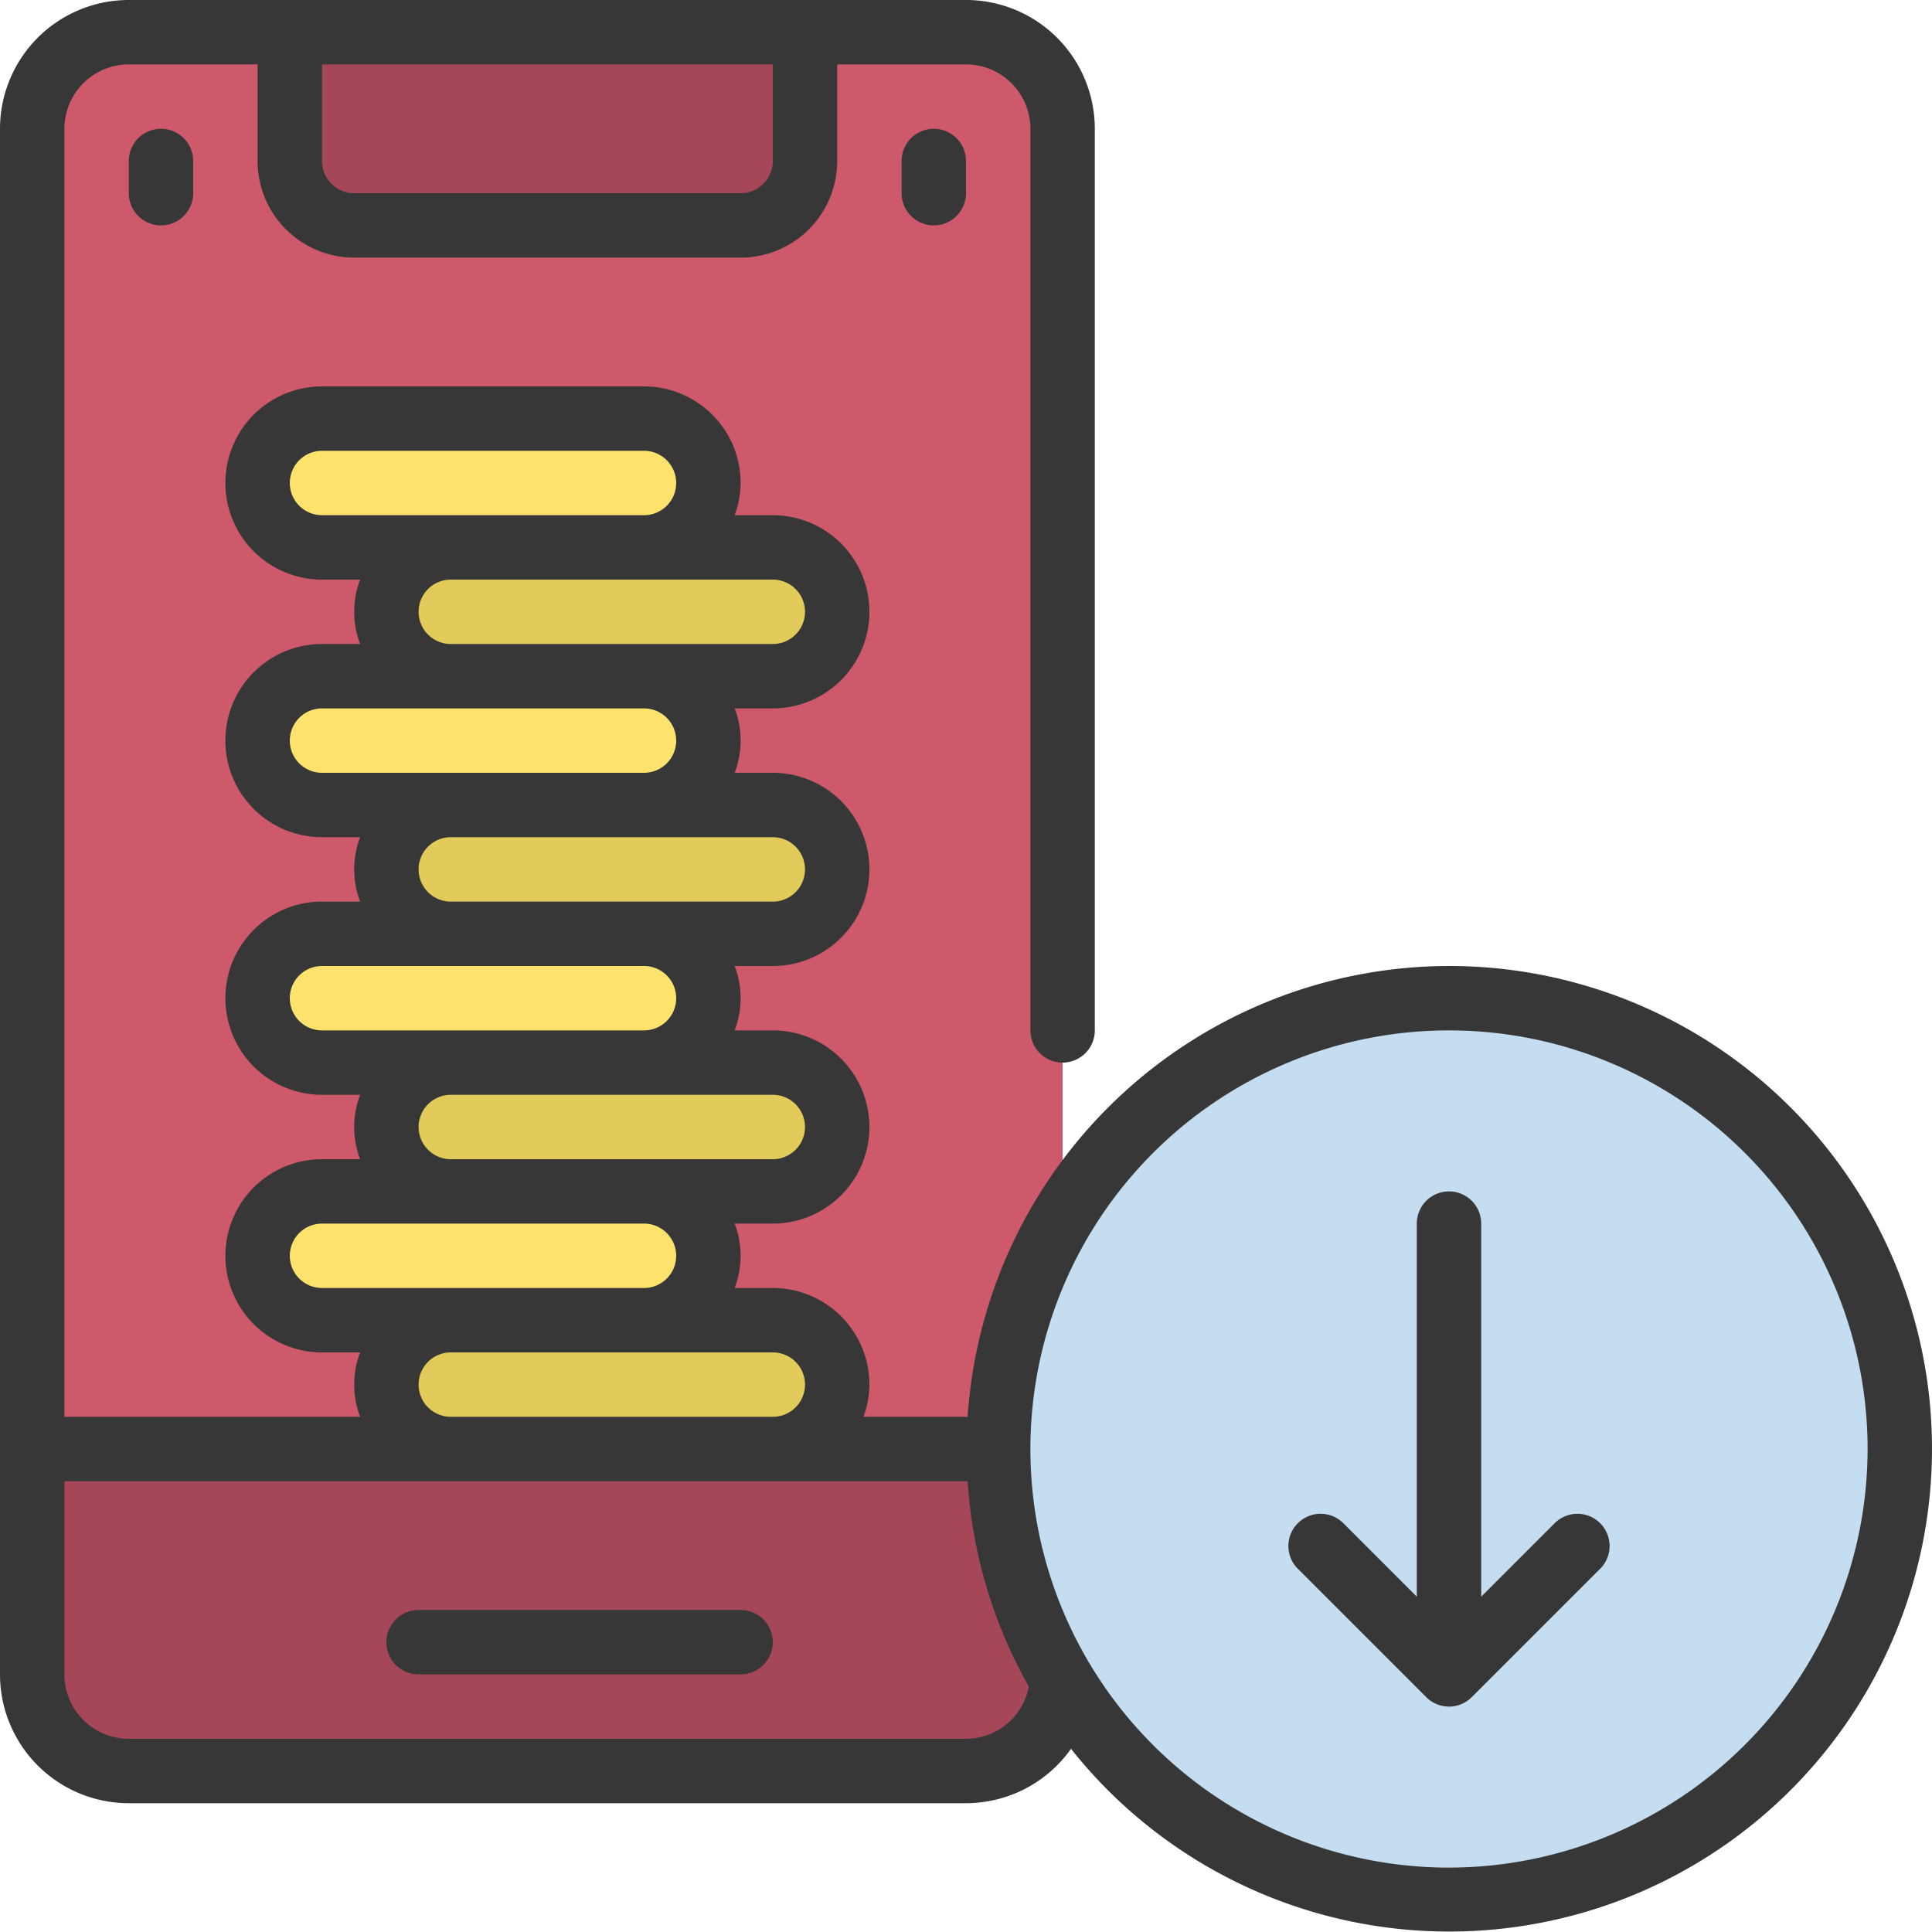 <?xml version="1.0"?>
<svg xmlns="http://www.w3.org/2000/svg" id="icons" viewBox="0 0 60 60"><path d="M33,45v7a3,3,0,0,1-3,3H4a3,3,0,0,1-3-3V45l1-1H32Z" fill="#a54759"/><path d="M33,4V45H1V4A3,3,0,0,1,4,1H30A3,3,0,0,1,33,4Z" fill="#cd596b"/><path d="M9,1H25a0,0,0,0,1,0,0V5a2,2,0,0,1-2,2H11A2,2,0,0,1,9,5V1A0,0,0,0,1,9,1Z" fill="#a54759"/><circle cx="45" cy="45" fill="#c4ddf0" r="14"/><rect fill="#e3cb5b" height="4" rx="2" width="14" x="12" y="41"/><rect fill="#fde36e" height="4" rx="2" width="14" x="8" y="37"/><rect fill="#e3cb5b" height="4" rx="2" width="14" x="12" y="33"/><rect fill="#fde36e" height="4" rx="2" width="14" x="8" y="29"/><rect fill="#e3cb5b" height="4" rx="2" width="14" x="12" y="25"/><rect fill="#fde36e" height="4" rx="2" width="14" x="8" y="21"/><rect fill="#e3cb5b" height="4" rx="2" width="14" x="12" y="17"/><rect fill="#fde36e" height="4" rx="2" width="14" x="8" y="13"/><path d="M45,30A15.006,15.006,0,0,0,30.051,44H26.816A2.966,2.966,0,0,0,27,43a3,3,0,0,0-3-3H22.816a2.809,2.809,0,0,0,0-2H24a3,3,0,0,0,0-6H22.816a2.809,2.809,0,0,0,0-2H24a3,3,0,0,0,0-6H22.816a2.809,2.809,0,0,0,0-2H24a3,3,0,0,0,0-6H22.816A2.966,2.966,0,0,0,23,15a3,3,0,0,0-3-3H10a3,3,0,0,0,0,6h1.184a2.809,2.809,0,0,0,0,2H10a3,3,0,0,0,0,6h1.184a2.809,2.809,0,0,0,0,2H10a3,3,0,0,0,0,6h1.184a2.809,2.809,0,0,0,0,2H10a3,3,0,0,0,0,6h1.184a2.809,2.809,0,0,0,0,2H2V4A2,2,0,0,1,4,2H8V5a3,3,0,0,0,3,3H23a3,3,0,0,0,3-3V2h4a2,2,0,0,1,2,2V32a1,1,0,0,0,2,0V4a4,4,0,0,0-4-4H4A4,4,0,0,0,0,4V52a4,4,0,0,0,4,4H30a4,4,0,0,0,3.261-1.689A14.993,14.993,0,1,0,45,30ZM24,2V5a1,1,0,0,1-1,1H11a1,1,0,0,1-1-1V2ZM9,15a1,1,0,0,1,1-1H20a1,1,0,0,1,0,2H10A1,1,0,0,1,9,15Zm4,4a1,1,0,0,1,1-1H24a1,1,0,0,1,0,2H14A1,1,0,0,1,13,19ZM9,23a1,1,0,0,1,1-1H20a1,1,0,0,1,0,2H10A1,1,0,0,1,9,23Zm4,4a1,1,0,0,1,1-1H24a1,1,0,0,1,0,2H14A1,1,0,0,1,13,27ZM9,31a1,1,0,0,1,1-1H20a1,1,0,0,1,0,2H10A1,1,0,0,1,9,31Zm4,4a1,1,0,0,1,1-1H24a1,1,0,0,1,0,2H14A1,1,0,0,1,13,35ZM9,39a1,1,0,0,1,1-1H20a1,1,0,0,1,0,2H10A1,1,0,0,1,9,39Zm4,4a1,1,0,0,1,1-1H24a1,1,0,0,1,0,2H14A1,1,0,0,1,13,43ZM30,54H4a2,2,0,0,1-2-2V46H30.051a14.877,14.877,0,0,0,1.9,6.376A1.987,1.987,0,0,1,30,54Zm15,4A13,13,0,1,1,58,45,13.015,13.015,0,0,1,45,58Z" fill="#373737"/><path d="M4,5V6A1,1,0,0,0,6,6V5A1,1,0,0,0,4,5Z" fill="#373737"/><path d="M28,5V6a1,1,0,0,0,2,0V5a1,1,0,0,0-2,0Z" fill="#373737"/><path d="M48.293,47.293,46,49.586V38a1,1,0,0,0-2,0V49.586l-2.293-2.293a1,1,0,0,0-1.414,1.414l4,4a1,1,0,0,0,1.414,0l4-4a1,1,0,0,0-1.414-1.414Z" fill="#373737"/><path d="M23,50H13a1,1,0,0,0,0,2H23a1,1,0,0,0,0-2Z" fill="#373737"/></svg>

